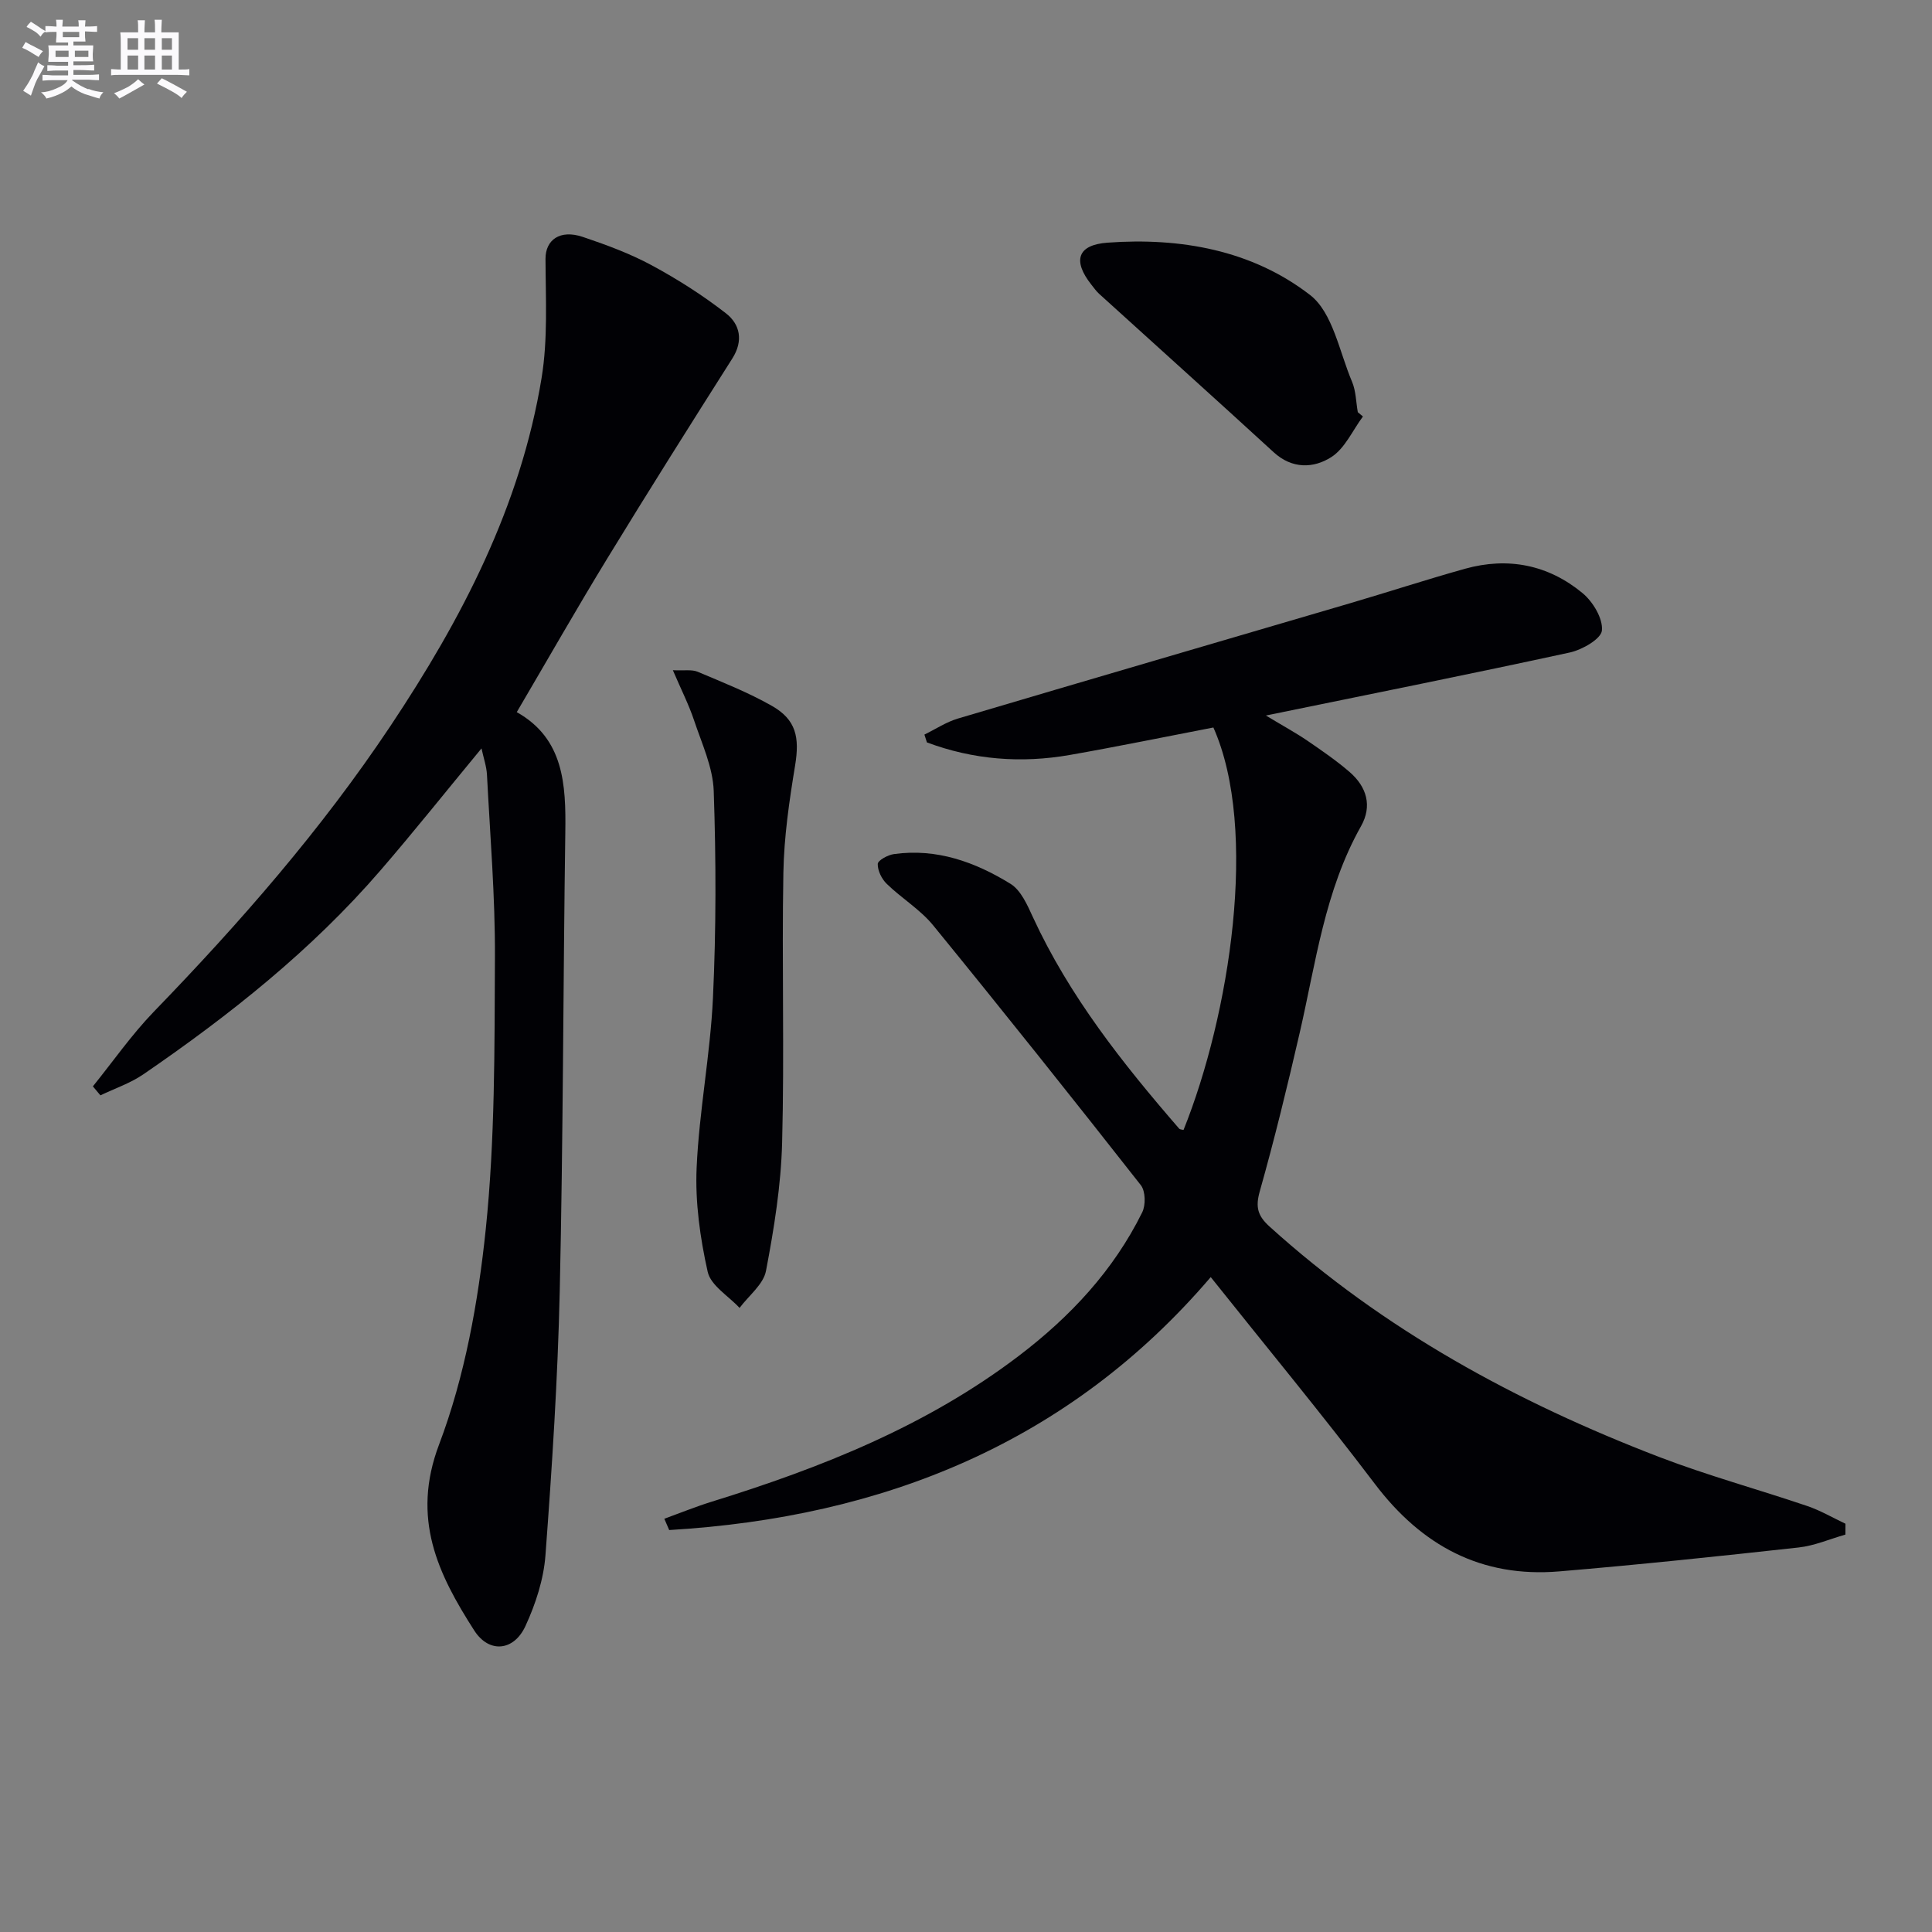 <svg enable-background="new 0 0 400 400" viewBox="0 0 400 400" xmlns="http://www.w3.org/2000/svg"><rect x="0" y="0" width="400" height="400" fill="#808080" stroke="none"/><g fill="#010105"><path d="m382.07 317.72c-3.23.92-6.4 2.31-9.69 2.67-16.5 1.82-33.01 3.56-49.55 4.95-16.12 1.35-28.47-5.3-38.19-18.13-10.93-14.43-22.49-28.39-33.97-42.8-29.35 34.35-67.86 49.74-112.12 52.37-.34-.78-.67-1.56-1.01-2.34 3.28-1.19 6.52-2.51 9.84-3.54 22.67-7.02 44.54-15.7 63.63-30.24 10.59-8.07 19.53-17.62 25.47-29.65.75-1.51.69-4.39-.28-5.63-14.18-18.06-28.49-36.02-43.01-53.81-2.68-3.28-6.52-5.58-9.59-8.57-1.05-1.01-1.91-2.76-1.87-4.13.02-.74 2.09-1.87 3.35-2.04 8.85-1.24 16.83 1.65 24.14 6.16 2.15 1.33 3.48 4.38 4.63 6.89 7.55 16.37 18.59 30.3 30.28 43.79.18.2.6.19.91.27 9.53-23.7 15.61-62.14 6.18-83.32-9.92 1.91-19.78 3.94-29.69 5.68-10.12 1.78-20.03.99-29.62-2.59-.17-.54-.35-1.08-.52-1.62 2.31-1.13 4.51-2.6 6.93-3.32 27.03-8.02 54.1-15.91 81.15-23.86 7.96-2.34 15.85-4.92 23.83-7.15 8.92-2.49 17.26-.83 24.35 5.04 2.15 1.78 4.24 5.25 4.01 7.73-.16 1.75-4.08 4-6.64 4.56-20.42 4.44-40.92 8.54-62.93 13.05 3.71 2.24 6.22 3.6 8.57 5.2 3.01 2.06 6.04 4.14 8.79 6.52 3.51 3.05 4.7 7 2.33 11.2-7.51 13.33-9.35 28.27-12.7 42.81-2.53 10.98-5.2 21.95-8.26 32.79-.93 3.28-.41 5.08 2.02 7.28 23.66 21.41 51.14 36.37 80.7 47.72 10.04 3.85 20.46 6.69 30.65 10.15 2.73.93 5.26 2.42 7.89 3.66 0 .76-.01 1.51-.01 2.25z"/><path d="m99.69 154.95c-7.22 8.73-13.92 17.15-20.94 25.28-14.24 16.49-31.17 29.92-49.06 42.19-2.7 1.85-5.92 2.93-8.9 4.36-.52-.62-1.04-1.24-1.56-1.86 4.18-5.17 8.01-10.69 12.61-15.45 17.86-18.45 34.71-37.73 48.97-59.12 14.76-22.14 26.97-45.51 31.32-72.1 1.32-8.05.84-16.43.81-24.66-.01-3.91 2.97-6.14 7.72-4.54 4.87 1.64 9.76 3.44 14.26 5.87 5.36 2.89 10.57 6.21 15.38 9.95 2.91 2.26 3.66 5.67 1.32 9.35-8.72 13.74-17.4 27.5-25.88 41.39-6.32 10.34-12.32 20.89-18.75 31.83 9.76 5.49 10.2 14.99 10.05 24.93-.45 31.62-.44 63.26-1.15 94.88-.41 18.27-1.6 36.53-2.96 54.76-.37 4.98-2.04 10.09-4.15 14.66-2.39 5.18-7.52 5.69-10.59.91-7.51-11.71-13.09-23.19-7.28-38.52 5.33-14.08 8.09-29.48 9.66-44.55 1.93-18.63 1.81-37.51 1.9-56.28.06-12.61-1-25.23-1.65-37.85-.09-1.7-.69-3.39-1.13-5.43z"/><path d="m139.31 138.76c2.34.12 3.91-.19 5.13.32 5.19 2.19 10.47 4.28 15.35 7.05 5.06 2.87 5.78 6.54 4.83 12.34-1.21 7.35-2.3 14.8-2.43 22.23-.34 18.61.23 37.25-.26 55.85-.23 8.89-1.67 17.81-3.34 26.57-.53 2.8-3.58 5.13-5.47 7.67-2.29-2.47-5.96-4.63-6.6-7.47-1.57-7.02-2.61-14.4-2.29-21.56.52-11.75 2.83-23.41 3.38-35.16.67-14.25.65-28.56.16-42.82-.17-4.94-2.47-9.84-4.08-14.67-1.09-3.25-2.66-6.33-4.38-10.35z"/><path d="m282.18 86.23c-2.14 2.87-3.72 6.6-6.55 8.41-3.65 2.33-8.09 2.51-11.93-1.01-11.99-11-24.1-21.86-36.14-32.8-.61-.55-1.09-1.25-1.61-1.9-3.9-4.93-2.92-8.24 3.36-8.69 15.11-1.1 29.91 1.55 41.92 10.83 4.72 3.65 6.06 11.76 8.69 17.95.82 1.93.82 4.2 1.2 6.32.37.29.71.59 1.06.89z"/></g><path d="m6.8 9.5c.6.3 1.3.7 2.1 1.1-.4.4-.7.8-.9 1.2-.7-.4-1.3-.8-1.8-1.1s-1.1-.6-1.6-.8c.2-.4.5-.8.7-1.2.4.2.8.5 1.5.8zm.9 6.9c-.3.6-.5 1.1-.7 1.7s-.4 1.1-.6 1.7c-.6-.4-1.1-.7-1.6-1 .7-1 1.2-1.8 1.5-2.4.3-.5.6-1.1.8-1.7.3-.6.5-1.2.8-1.8.3.3.8.6 1.3.8-.7 1.3-1.2 2.2-1.5 2.7zm.1-11c.4.3 1 .7 1.7 1.1-.5.2-.8.6-1.1 1.1-.5-.6-1-1-1.4-1.2s-.9-.6-1.5-.8c.2-.4.5-.7.9-1.1.5.3.9.6 1.4.9zm10.5 13c1 .4 2 .6 3.1.7-.4.4-.7.8-.8 1.3-.9-.2-1.9-.6-3-.9-1-.4-2-.9-2.8-1.6-.5.4-1.1.9-1.9 1.3s-1.9.9-3.3 1.2c-.1-.3-.5-.8-1.1-1.3 1 0 2.1-.3 3.2-.8 1.2-.5 1.9-1 2.3-1.7h-3.2c-.4 0-1 0-2 .1v-1.2c1 0 1.7.1 2 .1h3.3v-1h-2.3c-.2 0-.9 0-2 .1v-1.2c1.2 0 1.9.1 2 .1h2.3v-.8h-4.1c0-.7.1-1.2.1-1.6 0-.5 0-1.1-.1-1.8h4.1v-.6h-2.5c0-.6.1-1.1.1-1.6v-.6h-.5c-.4 0-1 0-1.8.1v-1.3c1.2 0 1.9.1 2.1.1h.2c0-.3 0-.8-.1-1.4h1.4c0 .6-.1 1-.1 1.4h3.4c0-.4 0-.8-.1-1.3h1.5c0 .4-.1.9-.1 1.3.7 0 1.5 0 2.5-.1v1.2c-1 0-1.8-.1-2.5-.1v.6c0 .3 0 .8.1 1.5h-2.5v.8h4.1c0 .7-.1 1.3-.1 1.8s0 1 .1 1.5h-4.1v.8h1.4c.8 0 1.8 0 2.9-.1v1.2c-1 0-1.9-.1-2.8-.1h-1.5v1h3.2c.3 0 1 0 2.1-.1v1.2c-1.1 0-1.8-.1-2.1-.1h-3.4l-.1.1c1.4 1 2.4 1.5 3.4 1.9zm-4.1-6.6v-1.3h-2.7v1.3zm2.2-4.1v-1.1h-3.4v1.1zm1.9 4.1v-1.3h-2.8v1.3z" fill="#fbfafc"/><path d="m37 6.7v2.3 5.4c1 0 1.8 0 2.2-.1v1.3c-.6 0-1.5-.1-2.5-.1h-11.9c-.7 0-1.3 0-1.8.1v-1.3c.5 0 1.1.1 2 .1v-5.2c0-1 0-1.8-.1-2.5h3.7c0-1.3 0-2.1-.1-2.5h1.5c0 .4-.1 1.3-.1 2.5h2.2c0-1.2 0-2.1-.1-2.6h1.5c0 .4-.1 1.3-.1 2.6zm-12.3 13.7c-.3-.4-.7-.8-1.1-1.1 1.1-.4 2.1-.9 2.9-1.3.8-.5 1.5-1 2.1-1.6.4.4.9.8 1.3 1.1-2.5 1.4-4.2 2.4-5.2 2.9zm3.9-10.1v-2.4h-2.2v2.4zm0 4.1v-2.9h-2.2v2.9zm3.5-4.1v-2.4h-2.2v2.4zm0 4.1v-2.9h-2.2v2.9zm.4 2.9 1-1.1c.6.3 1.4.7 2.5 1.3s2 1.1 2.7 1.5c-.4.4-.8.8-1.1 1.3-.8-.8-2.5-1.7-5.1-3zm3.1-7v-2.4h-2.1v2.4zm0 4.1v-2.9h-2.1v2.9z" fill="#fbfafc"/></svg>